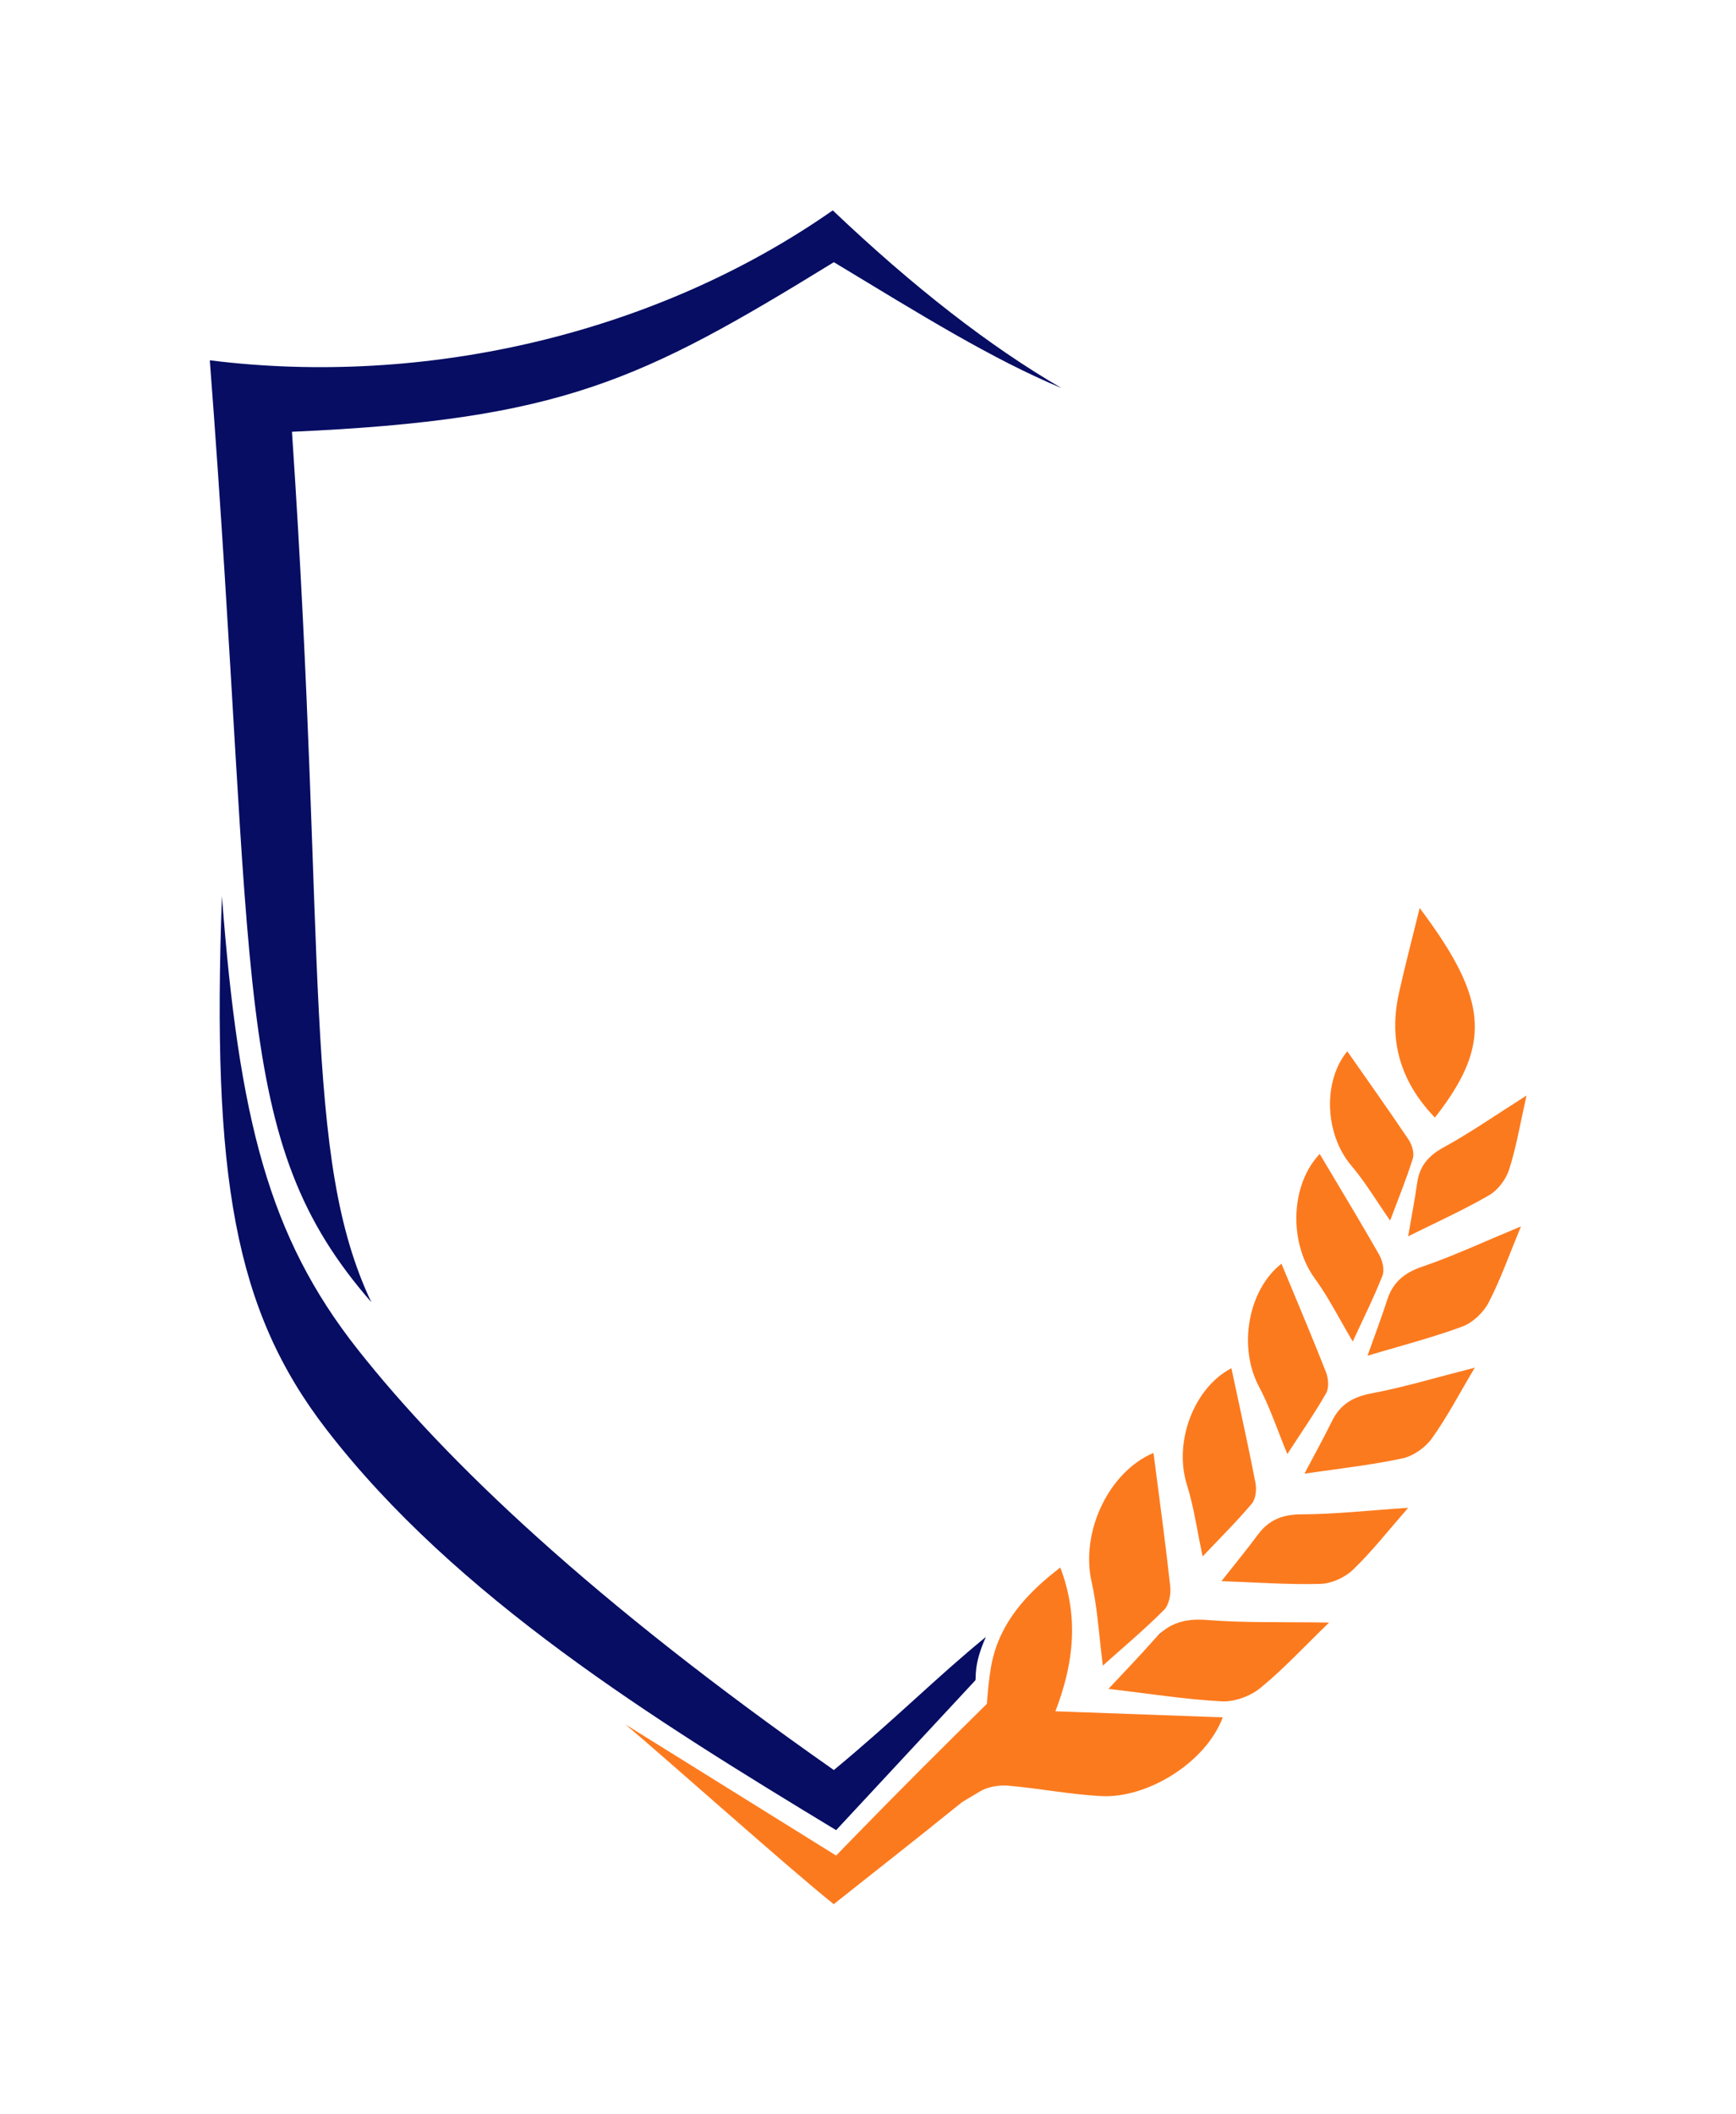 <?xml version="1.0" encoding="UTF-8" standalone="no"?><!DOCTYPE svg PUBLIC "-//W3C//DTD SVG 1.1//EN" "http://www.w3.org/Graphics/SVG/1.1/DTD/svg11.dtd"><svg width="100%" height="100%" viewBox="0 0 3450 4200" version="1.1" xmlns="http://www.w3.org/2000/svg" xmlns:xlink="http://www.w3.org/1999/xlink" xml:space="preserve" xmlns:serif="http://www.serif.com/" style="fill-rule:evenodd;clip-rule:evenodd;stroke-linejoin:round;stroke-miterlimit:2;"><rect id="WMC-Logo-Icon" serif:id="WMC Logo Icon" x="0.709" y="1.655" width="3449.24" height="4197.1" style="fill:none;"/><g><g><g><g><path d="M2295.07,3255.37c28.195,-31.981 60.761,-40.759 103.74,-37.342c74.075,5.902 148.797,3.647 242.507,5.101c-50.252,48.649 -90.748,92.581 -136.551,129.957c-20.003,16.322 -51.479,27.861 -76.869,26.523c-73.373,-3.942 -146.296,-15.545 -224.975,-24.802c31.589,-33.908 62.713,-65.948 92.148,-99.437Z" style="fill:#fc7a1e;fill-rule:nonzero;"/><path d="M2780.07,1973.21c12.327,-55.657 26.928,-110.806 41.3,-169.448c-14.372,58.642 -28.95,113.796 -41.3,169.448Zm6.377,144.815c-15.675,-44.491 -17.967,-92.692 -6.377,-144.815c-11.568,52.128 -9.298,100.324 6.377,144.815Z" style="fill:#fc7a1e;"/><path d="M2780.07,1973.21c-11.568,52.128 -9.298,100.324 6.377,144.815c-15.675,-44.491 -17.967,-92.692 -6.377,-144.815Zm41.3,-169.448c-14.372,58.642 -28.95,113.796 -41.3,169.448c12.327,-55.657 26.928,-110.806 41.3,-169.448Z" style="fill:#fc7a1e;"/><path d="M2657.83,2269.33c-23.899,-58.491 -18.811,-130.246 16.175,-176.538c1.136,-1.502 2.302,-2.978 3.501,-4.425c29.07,41.599 58.935,83.72 88.389,126.413c11.186,16.215 22.313,32.511 33.314,48.893c2.179,3.237 4.174,7.129 5.775,11.278c3.421,8.869 5.036,18.912 2.775,26.239c-13.182,42.068 -30.016,82.996 -45.131,123.346c-0.708,-1.014 -1.413,-2.026 -2.114,-3.037c-14.906,-21.501 -28.322,-42.481 -42.065,-62.404c-10.475,-15.185 -21.138,-29.758 -32.799,-43.477c-11.659,-13.716 -20.941,-29.452 -27.82,-46.288Z" style="fill:#fc7a1e;"/><path d="M2875.86,1882.58c75.135,121.837 72.631,201.418 -2.822,308.698c-6.579,9.354 -13.712,18.919 -21.397,28.74c-10.216,-10.567 -19.457,-21.399 -27.712,-32.502c-16.419,-22.082 -28.941,-45.232 -37.486,-69.485c-15.675,-44.491 -17.945,-92.687 -6.377,-144.815c12.35,-55.652 26.928,-110.806 41.3,-169.448l1.915,2.553c16.019,21.4 30.226,41.512 42.637,60.58c3.453,5.306 6.767,10.53 9.942,15.679Z" style="fill:#fc7a1e;"/><path d="M2867.05,2280.23c0.803,-0.454 1.614,-0.906 2.435,-1.355c52.068,-28.446 100.982,-62.627 164.211,-102.658c-12.282,54.492 -20.098,101.551 -34.387,146.553c-6.248,19.648 -22.159,41.139 -39.783,51.345c-35.724,20.754 -72.994,38.87 -111.688,57.632c-16.222,7.865 -32.695,15.844 -49.409,24.179c6.256,-36.456 13,-71.476 18.068,-106.729c4.668,-32.788 21.806,-52.699 50.553,-68.967Z" style="fill:#fc7a1e;"/><path d="M2777.48,2675.63c-19.607,5.639 -39.528,11.349 -59.806,17.421c13.541,-38.013 27.338,-74.389 39.325,-111.342c11.459,-35.323 34.45,-53.617 69.998,-65.74c1.218,-0.416 2.436,-0.833 3.652,-1.253c59.982,-20.717 118.039,-47.89 191.976,-78.509c-23.345,56.277 -40.489,105.405 -64.205,151.127c-10.344,19.968 -31.512,40.074 -52.312,47.78c-41.625,15.39 -84.327,27.773 -128.628,40.516Z" style="fill:#fc7a1e;"/><path d="M2693.95,2411.83c13.964,23.612 27.865,47.364 41.55,71.251c1.86,3.246 3.713,6.496 5.566,9.745c6.61,11.591 10.765,30.067 6.251,41.484c-17.681,44.719 -39.337,87.866 -59,130.551c-9.131,-15.354 -17.603,-30.447 -25.911,-45.176c-15.833,-28.069 -31.07,-54.817 -49.133,-79.529l-0.073,-0.101c-4.111,-5.639 -7.874,-11.532 -11.291,-17.633c-40.658,-72.586 -32.428,-174.663 20.831,-230.114c8.476,14.27 17.029,28.6 25.622,42.985c15.137,25.34 30.399,50.855 45.588,76.537Z" style="fill:#fc7a1e;"/><path d="M2621.36,2923.21c-9.592,1.344 -19.263,2.726 -29.022,4.176c18.844,-35.689 37.664,-69.728 54.828,-104.588c16.4,-33.31 41.755,-48.104 78.733,-55.019c2.025,-0.379 4.048,-0.767 6.07,-1.161c61.495,-11.975 122.313,-30.34 198.92,-49.833c-31.187,52.346 -55.157,98.526 -85.185,140.378c-13.072,18.293 -36.904,35.156 -58.608,39.808c-53.603,11.495 -108.246,18.182 -165.736,26.239Z" style="fill:#fc7a1e;"/><path d="M2577.6,2584.55c13.695,32.86 27.435,65.977 40.887,99.289c5.618,13.914 11.19,27.86 16.681,41.839c4.873,12.408 6.363,31.307 0.253,41.949c-23.949,41.71 -51.524,81.336 -77.104,120.756c-12.321,-29.779 -22.66,-58.425 -33.97,-85.739c-6.89,-16.636 -14.14,-32.779 -22.418,-48.383c-42.138,-79.555 -20.945,-192.675 44.75,-243.974c10.053,24.271 20.272,48.712 30.518,73.296l0.403,0.967Z" style="fill:#fc7a1e;"/><path d="M2367.05,2979.23c-2.454,-9.987 -5.147,-19.841 -8.206,-29.579c-27.053,-85.904 14.368,-193.281 88.32,-231.777c9.822,46.151 20.088,92.948 30.018,140.089c6.138,29.142 12.141,58.416 17.844,87.749c2.544,13.086 0.584,31.936 -7.351,41.302c-31.085,36.692 -65.379,70.659 -97.69,104.78c-8.459,-39.63 -14.178,-76.934 -22.935,-112.564Z" style="fill:#fc7a1e;"/><path d="M2539.22,3016.46c14.129,-5.905 30.11,-8.3 48.459,-8.352c64.685,-0.186 129.386,-7.486 210.844,-12.927c-40.128,45.836 -72.098,86.881 -109.228,122.591c-16.176,15.611 -42.696,27.868 -64.846,28.516c-63.993,1.817 -128.143,-3.039 -197.037,-5.425c12.869,-16.342 25.674,-32.243 38.239,-48.084c11.81,-14.89 23.411,-29.725 34.645,-44.83c11.338,-15.247 24.111,-25.298 38.924,-31.489Z" style="fill:#fc7a1e;"/><path d="M2175.52,3174.16c-1.728,-10.456 -3.7,-20.812 -6.021,-31.089c-22.837,-100.828 34.636,-219.798 122.833,-256.897c6.418,49.675 13.178,99.993 19.618,150.636c4.838,38.05 9.467,76.287 13.69,114.566c1.679,15.224 -2.343,36.605 -12.297,46.574c-39.009,39.065 -81.445,74.682 -121.662,110.671c-6.125,-47.453 -9.111,-91.791 -16.161,-134.461Z" style="fill:#fc7a1e;"/><path d="M1992.99,3240.65c25.312,-49.754 66.122,-89.96 114.19,-126.953c13.574,35.825 20.832,70.777 22.794,105.378c3.417,60.249 -9.225,119.43 -32.549,180.298l31.394,1.138c102.509,3.715 200.157,7.237 301.136,10.903c-32.609,88.403 -148.243,161.251 -241.448,156.415c-61.9,-3.224 -123.261,-15.392 -185.106,-20.691c-18.221,-1.559 -39.948,2.099 -55.495,11.189c-11.944,6.998 -23.826,14.105 -35.665,21.285c-104.284,84.139 -195.016,154.88 -255.224,202.898c-79.376,-62.486 -328.466,-285.057 -413.97,-356.967l418.642,260.445l3.182,-3.289c8.165,-8.437 16.275,-16.797 24.33,-25.08c98.233,-101.003 188.404,-190.68 272.057,-273.012c1.764,-23.907 3.955,-47.737 7.871,-71.292c3.492,-21.022 9.376,-40.501 17.288,-58.716c2.056,-4.734 4.25,-9.382 6.573,-13.949Z" style="fill:#fc7a1e;"/></g></g><g><path d="M1959.24,3251.74c-24.998,55.585 -18.853,81.417 -20.91,86.151l-276.639,297.605c-359.656,-217.822 -755.888,-462.64 -1013.06,-796.071c-183.588,-238.032 -227.553,-502.627 -207.602,-1059.13c33.831,442.394 92.713,675.932 270.056,900.516c175.7,222.501 467.145,499.981 946.062,835.259c124.45,-103.079 202.152,-182.658 302.089,-264.326Z" style="fill:#060d63;"/><path d="M2298.12,3252.01c4.664,-4.96 9.451,-9.31 14.387,-13.098c-4.784,4.37 -9.58,8.737 -14.387,13.098Z" style="fill:#060d63;"/><path d="M1657.15,520.811c-382.229,234.89 -540.425,313.154 -1076.91,336.871c35.536,528.337 39.794,888.935 53.45,1152.92c13.655,264.003 35.828,432.088 104.254,576.117c-140.671,-161.216 -197.648,-316.282 -230.829,-587.117c-33.188,-270.907 -42.288,-657.93 -90.158,-1283.89c426.186,53.486 885.611,-51.417 1238.02,-297.809c161.086,153.057 312.625,270.724 454.618,353.019c-140.01,-58.697 -276.369,-143.749 -452.449,-250.114Z" style="fill:#060d63;"/></g></g></g></svg>